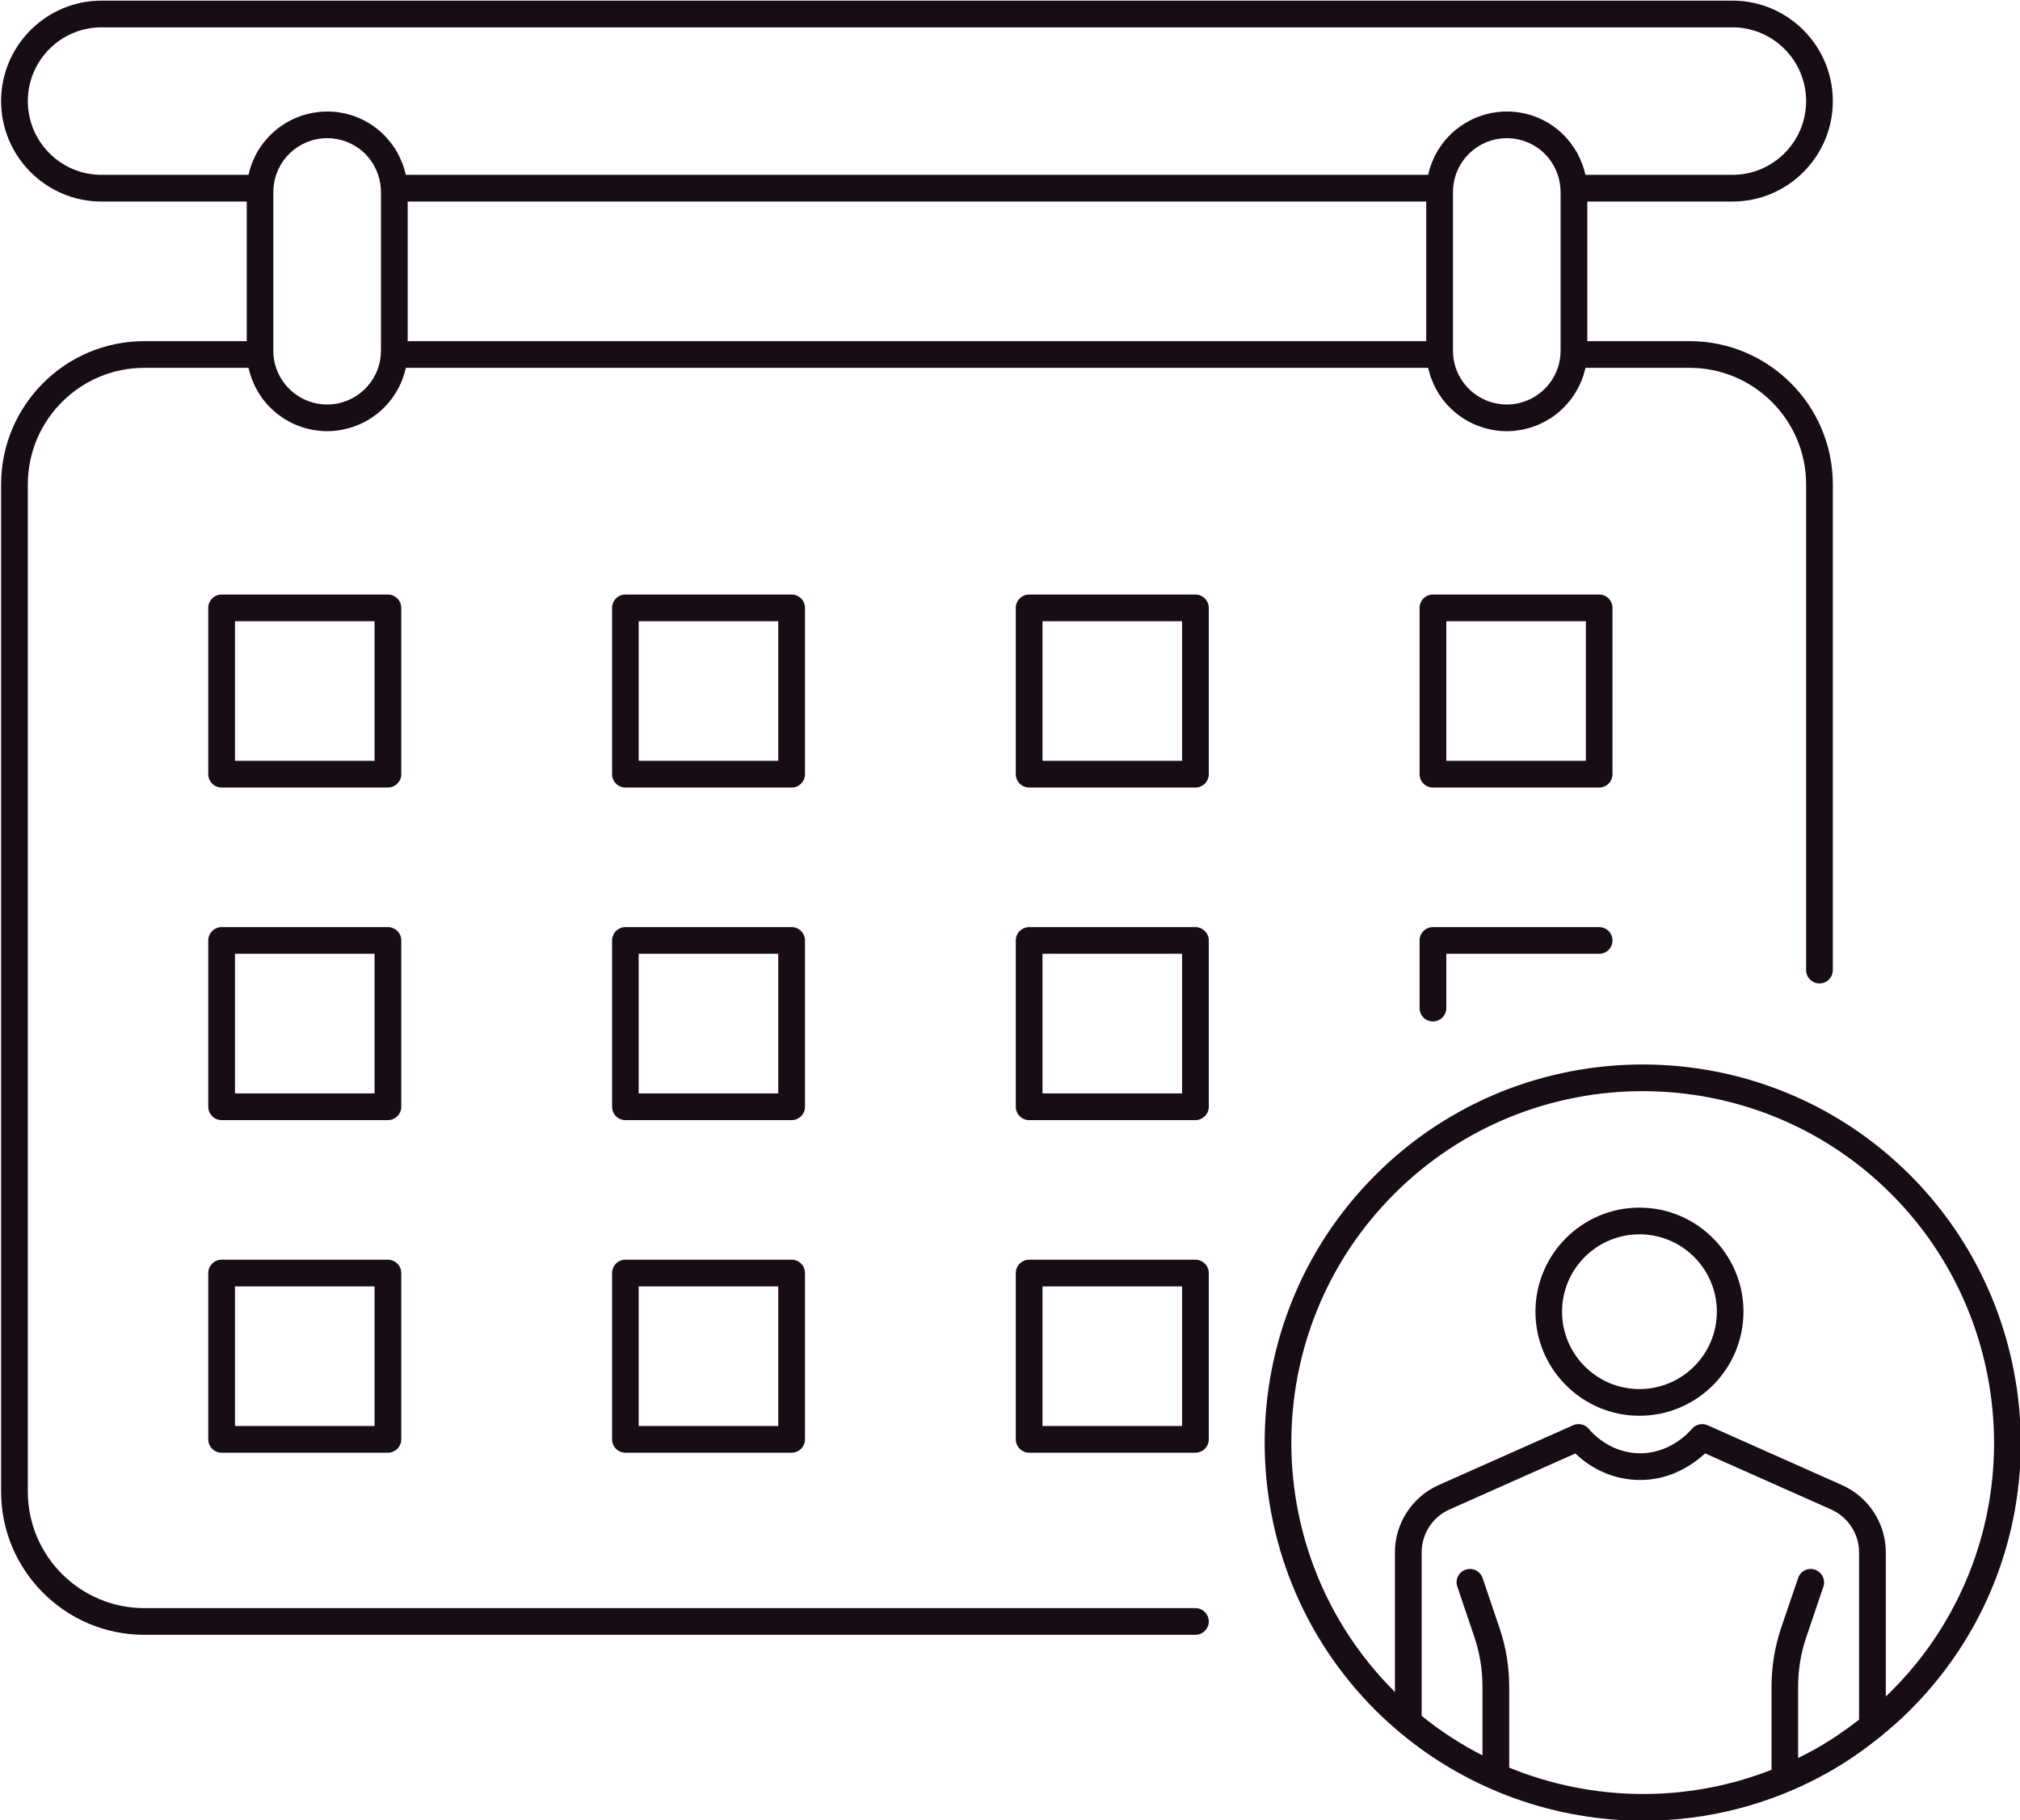 <?xml version="1.0" encoding="UTF-8" standalone="no"?><svg xmlns="http://www.w3.org/2000/svg" xmlns:xlink="http://www.w3.org/1999/xlink" xmlns:serif="http://www.serif.com/" width="100%" height="100%" viewBox="0 0 696 627" version="1.1" xml:space="preserve" style="fill-rule:evenodd;clip-rule:evenodd;stroke-linejoin:round;stroke-miterlimit:2;"><g transform="matrix(4.167,0,0,4.167,-4725,-2796.95)"><clipPath id="_clip1"><rect x="1134" y="671.267" width="167" height="150.466"/></clipPath><g clip-path="url(#_clip1)"><path d="M1260.87,779.65C1260.87,784.394 1264.73,788.254 1269.47,788.254C1274.21,788.254 1278.07,784.394 1278.07,779.65C1278.07,774.906 1274.21,771.047 1269.47,771.047C1264.73,771.047 1260.87,774.906 1260.87,779.65ZM1275.87,779.65C1275.87,783.177 1273,786.047 1269.47,786.047C1265.94,786.047 1263.07,783.177 1263.07,779.65C1263.07,776.123 1265.94,773.254 1269.47,773.254C1273,773.254 1275.87,776.123 1275.87,779.65Z" style="fill:rgb(24,12,21);fill-rule:nonzero;"/><path d="M1247.63,768.359C1235.43,780.552 1235.43,800.394 1247.63,812.587C1248.25,813.209 1248.9,813.792 1249.56,814.351C1249.61,814.405 1249.66,814.453 1249.73,814.495C1255.44,819.253 1262.59,821.733 1269.79,821.733C1275.04,821.733 1280.31,820.422 1285.09,817.73C1286.56,816.901 1287.96,815.935 1289.28,814.872C1289.38,814.813 1289.48,814.738 1289.55,814.65C1290.35,813.998 1291.12,813.319 1291.85,812.587C1293.88,810.561 1295.61,808.285 1297,805.822C1303.86,793.653 1301.74,778.247 1291.85,768.359C1279.66,756.165 1259.82,756.165 1247.63,768.359ZM1284.01,815.807C1283.54,816.068 1283.07,816.311 1282.59,816.545L1282.59,810.651C1282.59,809.234 1282.82,807.841 1283.28,806.511L1284.68,802.376C1284.87,801.799 1284.56,801.172 1283.98,800.977C1283.4,800.78 1282.78,801.091 1282.59,801.668L1281.18,805.802C1280.66,807.361 1280.39,808.992 1280.39,810.651L1280.39,817.411C1280.39,817.447 1280.39,817.481 1280.4,817.517C1273.36,820.285 1265.56,820.149 1258.7,817.343L1258.7,810.651C1258.7,808.995 1258.43,807.364 1257.9,805.802L1256.5,801.668C1256.3,801.091 1255.68,800.781 1255.1,800.977C1254.52,801.172 1254.21,801.799 1254.41,802.376L1255.81,806.511C1256.26,807.843 1256.49,809.236 1256.49,810.651L1256.49,816.33C1254.72,815.426 1253.03,814.335 1251.46,813.061L1251.46,799.548C1251.46,798.019 1252.36,796.627 1253.76,796.002L1264.17,791.372C1265.06,792.228 1266.78,793.468 1269.26,793.559C1272,793.659 1273.96,792.236 1274.9,791.366L1285.32,796.001C1286.72,796.627 1287.63,798.019 1287.63,799.548L1287.63,813.374C1286.48,814.275 1285.27,815.094 1284.01,815.807ZM1295.07,804.739C1293.79,807.027 1292.18,809.142 1290.29,811.027C1290.15,811.175 1289.99,811.31 1289.84,811.456L1289.84,799.548C1289.84,797.149 1288.42,794.966 1286.22,793.985L1275.1,789.037C1275.08,789.028 1275.06,789.024 1275.04,789.017C1275,789.003 1274.96,788.989 1274.92,788.979C1274.89,788.97 1274.85,788.965 1274.82,788.96C1274.78,788.954 1274.75,788.949 1274.71,788.947C1274.68,788.945 1274.64,788.946 1274.61,788.947C1274.57,788.949 1274.54,788.951 1274.5,788.955C1274.47,788.96 1274.43,788.967 1274.4,788.975C1274.36,788.984 1274.33,788.993 1274.29,789.005C1274.26,789.016 1274.23,789.029 1274.2,789.042C1274.17,789.058 1274.13,789.074 1274.1,789.092C1274.07,789.11 1274.04,789.129 1274.01,789.149C1273.98,789.17 1273.96,789.191 1273.93,789.215C1273.9,789.24 1273.87,789.268 1273.85,789.296C1273.83,789.313 1273.81,789.327 1273.8,789.345C1273.62,789.561 1271.97,791.453 1269.34,791.353C1266.98,791.266 1265.55,789.666 1265.29,789.346C1264.97,788.962 1264.44,788.835 1263.99,789.037L1252.86,793.985C1250.67,794.966 1249.25,797.149 1249.25,799.548L1249.25,811.087C1249.23,811.066 1249.21,811.047 1249.19,811.027C1237.85,799.694 1237.85,781.253 1249.19,769.92C1254.85,764.252 1262.3,761.419 1269.74,761.419C1277.18,761.419 1284.63,764.254 1290.29,769.92C1299.48,779.11 1301.45,793.428 1295.07,804.739Z" style="fill:rgb(24,12,21);fill-rule:nonzero;"/><path d="M1145.84,806.363L1232.75,806.363C1233.36,806.363 1233.86,805.869 1233.86,805.26C1233.86,804.65 1233.36,804.156 1232.75,804.156L1145.84,804.156C1140.53,804.156 1136.21,799.835 1136.21,794.524L1136.21,711.255C1136.21,705.944 1140.53,701.623 1145.84,701.623L1154.46,701.623C1154.46,701.665 1154.48,701.705 1154.49,701.746C1154.51,701.835 1154.53,701.923 1154.56,702.01C1154.59,702.118 1154.62,702.225 1154.66,702.331C1154.69,702.416 1154.71,702.5 1154.75,702.584C1154.79,702.689 1154.83,702.793 1154.88,702.896C1154.91,702.975 1154.95,703.054 1154.98,703.131C1155.04,703.236 1155.09,703.338 1155.15,703.44C1155.19,703.511 1155.23,703.582 1155.27,703.651C1155.33,703.76 1155.41,703.865 1155.48,703.969C1155.52,704.027 1155.55,704.086 1155.59,704.142C1155.7,704.284 1155.81,704.422 1155.93,704.556C1155.94,704.57 1155.95,704.586 1155.96,704.6C1156.09,704.747 1156.23,704.888 1156.37,705.023C1156.41,705.065 1156.46,705.103 1156.51,705.144C1156.61,705.234 1156.71,705.324 1156.81,705.408C1156.87,705.455 1156.93,705.498 1157,705.543C1157.09,705.615 1157.19,705.687 1157.29,705.754C1157.36,705.798 1157.43,705.84 1157.5,705.882C1157.6,705.943 1157.7,706.002 1157.8,706.058C1157.87,706.097 1157.95,706.135 1158.02,706.171C1158.12,706.223 1158.23,706.271 1158.34,706.317C1158.41,706.35 1158.49,706.382 1158.57,706.412C1158.68,706.455 1158.79,706.493 1158.9,706.53C1158.98,706.555 1159.06,706.581 1159.14,706.604C1159.26,706.637 1159.38,706.665 1159.5,706.692C1159.58,706.71 1159.65,706.729 1159.73,706.744C1159.86,706.769 1160,706.787 1160.14,706.803C1160.2,706.812 1160.27,706.824 1160.34,706.83C1160.54,706.849 1160.75,706.86 1160.96,706.86C1161.17,706.86 1161.38,706.849 1161.58,706.83C1161.65,706.824 1161.72,706.812 1161.79,706.803C1161.92,706.787 1162.06,706.769 1162.19,706.744C1162.27,706.729 1162.35,706.71 1162.42,706.692C1162.55,706.665 1162.66,706.637 1162.78,706.604C1162.86,706.581 1162.94,706.555 1163.02,706.529C1163.13,706.493 1163.24,706.455 1163.35,706.413C1163.43,706.382 1163.51,706.35 1163.59,706.316C1163.69,706.271 1163.8,706.223 1163.9,706.173C1163.98,706.135 1164.05,706.097 1164.13,706.056C1164.23,706.002 1164.32,705.944 1164.42,705.885C1164.49,705.841 1164.56,705.798 1164.63,705.752C1164.73,705.688 1164.82,705.62 1164.91,705.552C1164.98,705.503 1165.05,705.456 1165.11,705.404C1165.21,705.329 1165.3,705.249 1165.39,705.169C1165.44,705.118 1165.5,705.071 1165.56,705.018C1165.67,704.909 1165.78,704.793 1165.89,704.675C1165.95,704.607 1166.01,704.536 1166.07,704.465C1166.16,704.362 1166.24,704.258 1166.32,704.15C1166.38,704.078 1166.42,704.002 1166.47,703.927C1166.53,703.84 1166.59,703.753 1166.65,703.663C1166.7,703.58 1166.74,703.495 1166.79,703.41C1166.84,703.323 1166.89,703.236 1166.93,703.146C1166.98,703.056 1167.02,702.965 1167.06,702.875C1167.1,702.784 1167.13,702.693 1167.17,702.601C1167.21,702.507 1167.24,702.413 1167.27,702.317C1167.3,702.222 1167.33,702.125 1167.36,702.027C1167.39,701.932 1167.41,701.836 1167.44,701.739C1167.45,701.7 1167.46,701.662 1167.47,701.623L1251.99,701.623C1252,701.665 1252.02,701.705 1252.03,701.746C1252.05,701.835 1252.07,701.923 1252.1,702.01C1252.13,702.118 1252.16,702.225 1252.19,702.331C1252.22,702.416 1252.25,702.5 1252.29,702.584C1252.33,702.689 1252.37,702.793 1252.42,702.896C1252.45,702.975 1252.49,703.054 1252.52,703.131C1252.57,703.236 1252.63,703.338 1252.69,703.44C1252.73,703.511 1252.76,703.582 1252.81,703.651C1252.87,703.76 1252.94,703.865 1253.02,703.97C1253.06,704.027 1253.09,704.086 1253.13,704.142C1253.24,704.284 1253.35,704.422 1253.47,704.556C1253.48,704.57 1253.49,704.586 1253.5,704.6C1253.63,704.747 1253.77,704.888 1253.91,705.023C1253.95,705.065 1254,705.103 1254.05,705.144C1254.15,705.234 1254.25,705.324 1254.35,705.408C1254.41,705.455 1254.47,705.498 1254.53,705.542C1254.63,705.615 1254.73,705.687 1254.83,705.754C1254.9,705.798 1254.97,705.84 1255.03,705.881C1255.13,705.942 1255.24,706.002 1255.34,706.058C1255.41,706.097 1255.48,706.134 1255.56,706.171C1255.66,706.222 1255.77,706.271 1255.88,706.317C1255.95,706.35 1256.03,706.382 1256.11,706.412C1256.22,706.455 1256.33,706.493 1256.44,706.53C1256.52,706.555 1256.6,706.581 1256.68,706.604C1256.8,706.637 1256.92,706.665 1257.04,706.692C1257.11,706.71 1257.19,706.729 1257.27,706.744C1257.4,706.769 1257.54,706.787 1257.68,706.803C1257.74,706.812 1257.81,706.824 1257.88,706.83C1258.08,706.849 1258.29,706.86 1258.5,706.86C1258.71,706.86 1258.92,706.849 1259.12,706.83C1259.19,706.824 1259.26,706.812 1259.32,706.803C1259.46,706.787 1259.6,706.769 1259.73,706.744C1259.81,706.729 1259.89,706.71 1259.96,706.692C1260.08,706.665 1260.2,706.637 1260.32,706.604C1260.4,706.581 1260.48,706.554 1260.56,706.529C1260.67,706.492 1260.78,706.455 1260.89,706.413C1260.97,706.382 1261.05,706.349 1261.13,706.315C1261.23,706.271 1261.33,706.224 1261.43,706.174C1261.51,706.136 1261.59,706.096 1261.67,706.054C1261.76,706.002 1261.86,705.947 1261.95,705.89C1262.03,705.844 1262.1,705.798 1262.18,705.749C1262.27,705.69 1262.35,705.627 1262.44,705.564C1262.51,705.51 1262.59,705.457 1262.66,705.401C1262.74,705.336 1262.81,705.267 1262.89,705.199C1262.96,705.137 1263.03,705.078 1263.1,705.013C1263.17,704.948 1263.23,704.876 1263.3,704.808C1263.45,704.654 1263.59,704.493 1263.72,704.326C1263.77,704.271 1263.81,704.218 1263.85,704.161C1263.92,704.067 1263.99,703.968 1264.05,703.869C1264.09,703.805 1264.14,703.743 1264.18,703.677C1264.24,703.577 1264.29,703.475 1264.35,703.372C1264.39,703.303 1264.43,703.234 1264.46,703.163C1264.51,703.059 1264.56,702.954 1264.61,702.847C1264.64,702.772 1264.67,702.698 1264.7,702.621C1264.74,702.515 1264.78,702.407 1264.82,702.298C1264.84,702.216 1264.87,702.133 1264.89,702.05C1264.92,701.944 1264.95,701.837 1264.98,701.729C1264.99,701.693 1265,701.659 1265.01,701.623L1273.62,701.623C1278.93,701.623 1283.25,705.944 1283.25,711.255L1283.25,751.41C1283.25,752.02 1283.75,752.514 1284.36,752.514C1284.97,752.514 1285.46,752.02 1285.46,751.41L1285.46,711.255C1285.46,704.727 1280.15,699.416 1273.62,699.416L1265.16,699.416L1265.16,687.876L1277.16,687.876C1281.74,687.876 1285.46,684.151 1285.46,679.572C1285.46,674.993 1281.74,671.267 1277.16,671.267L1142.3,671.267C1137.73,671.267 1134,674.993 1134,679.572C1134,684.151 1137.73,687.876 1142.3,687.876L1154.31,687.876L1154.31,699.416L1145.84,699.416C1139.31,699.416 1134,704.727 1134,711.255L1134,794.524C1134,801.052 1139.31,806.363 1145.84,806.363ZM1160.1,704.569C1158.28,704.212 1156.85,702.747 1156.56,700.888C1156.54,700.747 1156.53,700.603 1156.52,700.458L1156.52,700.452C1156.51,700.37 1156.51,700.288 1156.51,700.205L1156.51,687.087C1156.51,687.005 1156.51,686.923 1156.52,686.834C1156.65,684.482 1158.6,682.639 1160.96,682.639C1162.15,682.639 1163.27,683.101 1164.11,683.939C1164.88,684.714 1165.34,685.742 1165.4,686.841C1165.41,686.923 1165.41,687.005 1165.41,687.087L1165.41,700.205C1165.41,700.288 1165.41,700.37 1165.4,700.458C1165.27,702.81 1163.32,704.653 1160.96,704.653C1160.67,704.653 1160.38,704.624 1160.1,704.569ZM1251.84,687.876L1251.84,699.416L1167.62,699.416L1167.62,687.876L1251.84,687.876ZM1257.64,704.569C1255.82,704.212 1254.39,702.747 1254.1,700.888C1254.08,700.747 1254.07,700.603 1254.06,700.458L1254.06,700.452C1254.05,700.37 1254.05,700.288 1254.05,700.205L1254.05,687.087C1254.05,687.005 1254.05,686.923 1254.06,686.834C1254.19,684.482 1256.14,682.639 1258.5,682.639C1259.69,682.639 1260.81,683.101 1261.65,683.94C1262.42,684.714 1262.88,685.742 1262.94,686.848C1262.95,686.928 1262.95,687.007 1262.95,687.087L1262.95,700.205C1262.95,700.285 1262.95,700.365 1262.94,700.458C1262.81,702.81 1260.86,704.653 1258.5,704.653C1258.21,704.653 1257.92,704.624 1257.64,704.569ZM1136.21,679.572C1136.21,676.21 1138.94,673.475 1142.3,673.475L1277.16,673.475C1280.52,673.475 1283.25,676.21 1283.25,679.572C1283.25,682.934 1280.52,685.669 1277.16,685.669L1265.01,685.669C1265,685.651 1264.99,685.633 1264.99,685.615C1264.93,685.344 1264.85,685.079 1264.76,684.819C1264.74,684.767 1264.71,684.715 1264.69,684.663C1264.6,684.429 1264.5,684.199 1264.38,683.977C1264.36,683.943 1264.35,683.908 1264.33,683.874C1264.2,683.632 1264.05,683.4 1263.88,683.176C1263.84,683.124 1263.81,683.074 1263.77,683.023C1263.59,682.799 1263.41,682.581 1263.21,682.379C1261.95,681.123 1260.28,680.432 1258.5,680.432C1258.29,680.432 1258.08,680.443 1257.88,680.462C1257.81,680.469 1257.74,680.48 1257.68,680.489C1257.54,680.506 1257.4,680.524 1257.27,680.549C1257.19,680.563 1257.11,680.583 1257.04,680.6C1256.92,680.627 1256.8,680.655 1256.68,680.689C1256.6,680.711 1256.52,680.738 1256.44,680.763C1256.33,680.8 1256.22,680.838 1256.11,680.88C1256.03,680.91 1255.95,680.943 1255.87,680.976C1255.77,681.021 1255.66,681.07 1255.56,681.12C1255.49,681.158 1255.41,681.196 1255.34,681.236C1255.24,681.291 1255.14,681.348 1255.04,681.408C1254.97,681.451 1254.9,681.494 1254.83,681.541C1254.73,681.604 1254.64,681.672 1254.55,681.741C1254.48,681.789 1254.41,681.837 1254.35,681.888C1254.25,681.963 1254.16,682.044 1254.07,682.124C1254.02,682.174 1253.96,682.222 1253.9,682.274C1253.79,682.385 1253.68,682.502 1253.57,682.622C1253.51,682.688 1253.45,682.756 1253.39,682.825C1253.31,682.929 1253.22,683.033 1253.14,683.142C1253.09,683.214 1253.04,683.289 1252.99,683.363C1252.93,683.452 1252.87,683.539 1252.81,683.631C1252.76,683.712 1252.72,683.796 1252.67,683.88C1252.62,683.968 1252.57,684.057 1252.53,684.148C1252.49,684.236 1252.45,684.326 1252.41,684.417C1252.37,684.508 1252.33,684.599 1252.29,684.693C1252.26,684.786 1252.22,684.88 1252.19,684.975C1252.16,685.071 1252.13,685.168 1252.1,685.266C1252.07,685.361 1252.05,685.456 1252.03,685.553C1252.02,685.592 1252,685.63 1251.99,685.669L1167.47,685.669C1167.46,685.65 1167.45,685.632 1167.45,685.614C1167.39,685.344 1167.31,685.08 1167.22,684.821C1167.2,684.767 1167.18,684.715 1167.15,684.661C1167.06,684.429 1166.96,684.201 1166.84,683.98C1166.83,683.945 1166.81,683.908 1166.79,683.874C1166.66,683.633 1166.51,683.401 1166.34,683.177C1166.31,683.125 1166.27,683.074 1166.23,683.023C1166.05,682.799 1165.87,682.581 1165.67,682.379C1164.41,681.123 1162.74,680.432 1160.96,680.432C1160.75,680.432 1160.54,680.443 1160.34,680.462C1160.27,680.469 1160.2,680.48 1160.14,680.489C1160,680.506 1159.86,680.524 1159.73,680.549C1159.65,680.563 1159.57,680.583 1159.5,680.6C1159.38,680.627 1159.26,680.655 1159.14,680.689C1159.06,680.711 1158.98,680.738 1158.9,680.763C1158.79,680.8 1158.68,680.838 1158.57,680.88C1158.49,680.91 1158.41,680.943 1158.34,680.976C1158.23,681.021 1158.13,681.07 1158.02,681.12C1157.95,681.158 1157.87,681.196 1157.8,681.236C1157.7,681.291 1157.6,681.348 1157.5,681.407C1157.43,681.451 1157.36,681.494 1157.29,681.541C1157.19,681.604 1157.1,681.672 1157.01,681.74C1156.94,681.789 1156.87,681.837 1156.81,681.888C1156.72,681.963 1156.63,682.043 1156.54,682.124C1156.48,682.174 1156.42,682.222 1156.37,682.274C1156.25,682.385 1156.14,682.502 1156.03,682.622C1155.97,682.688 1155.91,682.756 1155.86,682.825C1155.77,682.929 1155.68,683.033 1155.6,683.142C1155.55,683.214 1155.5,683.291 1155.45,683.364C1155.39,683.452 1155.33,683.539 1155.27,683.63C1155.22,683.712 1155.18,683.797 1155.13,683.881C1155.08,683.969 1155.04,684.057 1154.99,684.148C1154.95,684.236 1154.91,684.326 1154.87,684.417C1154.83,684.508 1154.79,684.599 1154.75,684.693C1154.72,684.786 1154.68,684.88 1154.65,684.975C1154.62,685.071 1154.59,685.168 1154.56,685.266C1154.53,685.361 1154.51,685.456 1154.49,685.553C1154.48,685.592 1154.46,685.63 1154.46,685.669L1142.3,685.669C1138.94,685.669 1136.21,682.934 1136.21,679.572Z" style="fill:rgb(24,12,21);fill-rule:nonzero;"/></g></g><g transform="matrix(4.167,0,0,4.167,-4725,-2796.95)"><path d="M1167.09,721.468C1167.09,720.859 1166.59,720.364 1165.98,720.364L1152.23,720.364C1151.63,720.364 1151.13,720.859 1151.13,721.468L1151.13,735.215C1151.13,735.824 1151.63,736.318 1152.23,736.318L1165.98,736.318C1166.59,736.318 1167.09,735.824 1167.09,735.215L1167.09,721.468ZM1164.88,734.111L1153.34,734.111L1153.34,722.571L1164.88,722.571L1164.88,734.111Z" style="fill:rgb(24,12,21);fill-rule:nonzero;"/></g><g transform="matrix(4.167,0,0,4.167,-4725,-2796.95)"><path d="M1167.09,748.962C1167.09,748.352 1166.59,747.858 1165.98,747.858L1152.23,747.858C1151.63,747.858 1151.13,748.352 1151.13,748.962L1151.13,762.709C1151.13,763.319 1151.63,763.813 1152.23,763.813L1165.98,763.813C1166.59,763.813 1167.09,763.319 1167.09,762.709L1167.09,748.962ZM1164.88,761.605L1153.34,761.605L1153.34,750.065L1164.88,750.065L1164.88,761.605Z" style="fill:rgb(24,12,21);fill-rule:nonzero;"/></g><g transform="matrix(4.167,0,0,4.167,-4725,-2796.95)"><path d="M1165.98,775.352L1152.23,775.352C1151.63,775.352 1151.13,775.847 1151.13,776.456L1151.13,790.203C1151.13,790.813 1151.63,791.307 1152.23,791.307L1165.98,791.307C1166.59,791.307 1167.09,790.813 1167.09,790.203L1167.09,776.456C1167.09,775.847 1166.59,775.352 1165.98,775.352ZM1164.88,789.1L1153.34,789.1L1153.34,777.56L1164.88,777.56L1164.88,789.1Z" style="fill:rgb(24,12,21);fill-rule:nonzero;"/></g><g transform="matrix(4.167,0,0,4.167,-4725,-2796.95)"><path d="M1200.47,721.468C1200.47,720.859 1199.98,720.364 1199.37,720.364L1185.62,720.364C1185.01,720.364 1184.52,720.859 1184.52,721.468L1184.52,735.215C1184.52,735.824 1185.01,736.318 1185.62,736.318L1199.37,736.318C1199.98,736.318 1200.47,735.824 1200.47,735.215L1200.47,721.468ZM1198.26,734.111L1186.72,734.111L1186.72,722.571L1198.26,722.571L1198.26,734.111Z" style="fill:rgb(24,12,21);fill-rule:nonzero;"/></g><g transform="matrix(4.167,0,0,4.167,-4725,-2796.95)"><path d="M1200.47,748.962C1200.47,748.352 1199.98,747.858 1199.37,747.858L1185.62,747.858C1185.01,747.858 1184.52,748.352 1184.52,748.962L1184.52,762.709C1184.52,763.319 1185.01,763.813 1185.62,763.813L1199.37,763.813C1199.98,763.813 1200.47,763.319 1200.47,762.709L1200.47,748.962ZM1198.26,761.605L1186.72,761.605L1186.72,750.065L1198.26,750.065L1198.26,761.605Z" style="fill:rgb(24,12,21);fill-rule:nonzero;"/></g><g transform="matrix(4.167,0,0,4.167,-4725,-2796.95)"><path d="M1199.37,775.352L1185.62,775.352C1185.01,775.352 1184.52,775.847 1184.52,776.456L1184.52,790.203C1184.52,790.813 1185.01,791.307 1185.62,791.307L1199.37,791.307C1199.98,791.307 1200.47,790.813 1200.47,790.203L1200.47,776.456C1200.47,775.847 1199.98,775.352 1199.37,775.352ZM1198.26,789.1L1186.72,789.1L1186.72,777.56L1198.26,777.56L1198.26,789.1Z" style="fill:rgb(24,12,21);fill-rule:nonzero;"/></g><g transform="matrix(4.167,0,0,4.167,-4725,-2796.95)"><path d="M1233.86,721.468C1233.86,720.859 1233.36,720.364 1232.75,720.364L1219.01,720.364C1218.4,720.364 1217.9,720.859 1217.9,721.468L1217.9,735.215C1217.9,735.824 1218.4,736.318 1219.01,736.318L1232.75,736.318C1233.36,736.318 1233.86,735.824 1233.86,735.215L1233.86,721.468ZM1231.65,734.111L1220.11,734.111L1220.11,722.571L1231.65,722.571L1231.65,734.111Z" style="fill:rgb(24,12,21);fill-rule:nonzero;"/></g><g transform="matrix(4.167,0,0,4.167,-4725,-2796.95)"><path d="M1233.86,748.962C1233.86,748.352 1233.36,747.858 1232.75,747.858L1219.01,747.858C1218.4,747.858 1217.9,748.352 1217.9,748.962L1217.9,762.709C1217.9,763.319 1218.4,763.813 1219.01,763.813L1232.75,763.813C1233.36,763.813 1233.86,763.319 1233.86,762.709L1233.86,748.962ZM1231.65,761.605L1220.11,761.605L1220.11,750.065L1231.65,750.065L1231.65,761.605Z" style="fill:rgb(24,12,21);fill-rule:nonzero;"/></g><g transform="matrix(4.167,0,0,4.167,-4725,-2796.95)"><path d="M1232.75,775.352L1219.01,775.352C1218.4,775.352 1217.9,775.847 1217.9,776.456L1217.9,790.203C1217.9,790.813 1218.4,791.307 1219.01,791.307L1232.75,791.307C1233.36,791.307 1233.86,790.813 1233.86,790.203L1233.86,776.456C1233.86,775.847 1233.36,775.352 1232.75,775.352ZM1231.65,789.1L1220.11,789.1L1220.11,777.56L1231.65,777.56L1231.65,789.1Z" style="fill:rgb(24,12,21);fill-rule:nonzero;"/></g><g transform="matrix(4.167,0,0,4.167,-4725,-2796.95)"><path d="M1252.39,736.318L1266.14,736.318C1266.75,736.318 1267.24,735.824 1267.24,735.215L1267.24,721.468C1267.24,720.859 1266.75,720.364 1266.14,720.364L1252.39,720.364C1251.78,720.364 1251.29,720.859 1251.29,721.468L1251.29,735.215C1251.29,735.824 1251.78,736.318 1252.39,736.318ZM1253.5,722.571L1265.04,722.571L1265.04,734.111L1253.5,734.111L1253.5,722.571Z" style="fill:rgb(24,12,21);fill-rule:nonzero;"/></g><g transform="matrix(4.167,0,0,4.167,-4725,-2796.95)"><path d="M1251.29,754.552C1251.29,755.162 1251.78,755.656 1252.39,755.656C1253,755.656 1253.5,755.162 1253.5,754.552L1253.5,750.065L1266.14,750.065C1266.75,750.065 1267.24,749.572 1267.24,748.962C1267.24,748.352 1266.75,747.858 1266.14,747.858L1252.39,747.858C1251.78,747.858 1251.29,748.352 1251.29,748.962L1251.29,754.552Z" style="fill:rgb(24,12,21);fill-rule:nonzero;"/></g></svg>